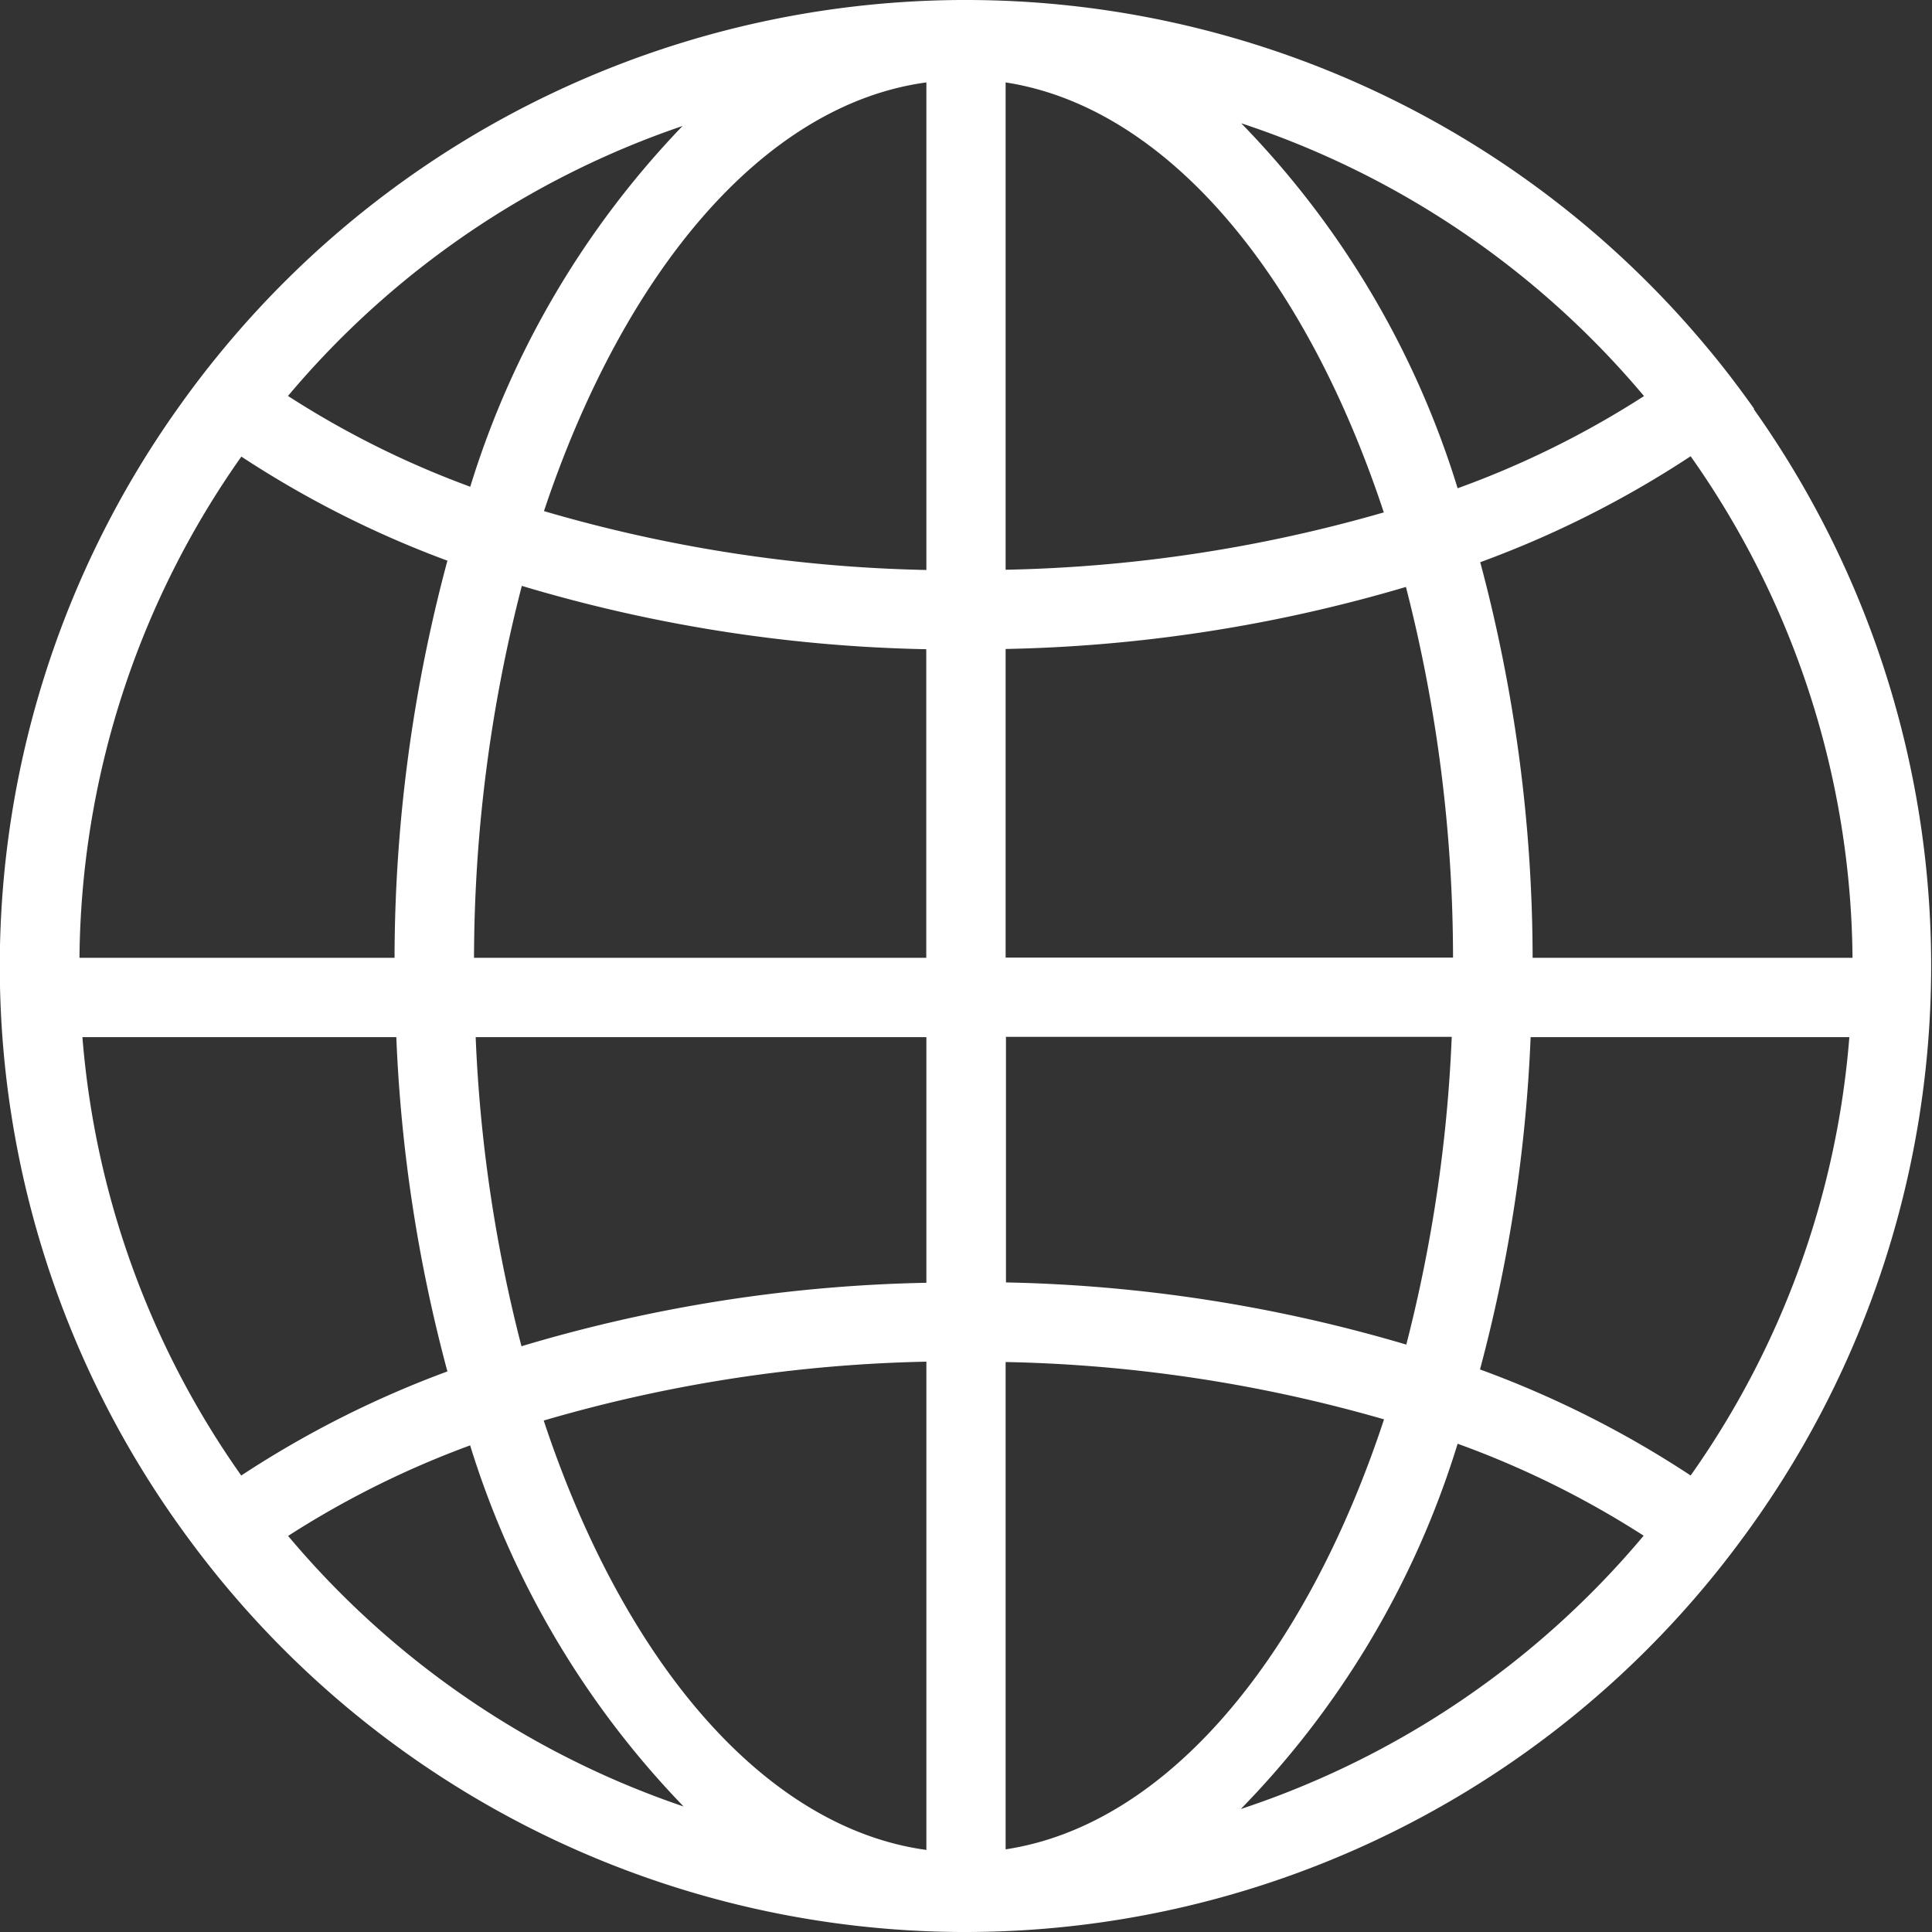 <svg id="earth-grid-symbol" xmlns="http://www.w3.org/2000/svg" width="16.409" height="16.41" viewBox="0 0 16.409 16.41">
  <rect x="0" y="0" width="16.409" height="16.41" fill="#333333" stroke="none"/>
  <path id="Path_3" data-name="Path 3" d="M14.9,3.474c-.125-.176-.255-.348-.394-.514A8.189,8.189,0,0,0,8.2,0H8.157A8.192,8.192,0,0,0,1.9,2.96q-.207.249-.394.514a8.176,8.176,0,0,0,0,9.462c.125.176.256.348.394.514a8.191,8.191,0,0,0,6.255,2.959H8.2a8.19,8.19,0,0,0,6.3-2.96c.138-.166.269-.338.394-.514a8.176,8.176,0,0,0,0-9.462Zm-9.1-2.407A7.675,7.675,0,0,0,3.994,4.134a7.826,7.826,0,0,1-1.548-.771A7.552,7.552,0,0,1,5.806,1.067ZM2.05,3.878A8.642,8.642,0,0,0,3.8,4.762a13.077,13.077,0,0,0-.449,3.373H.675A7.488,7.488,0,0,1,2.05,3.878ZM.7,8.809H3.366A12.933,12.933,0,0,0,3.8,11.648a8.593,8.593,0,0,0-1.751.884A7.481,7.481,0,0,1,.7,8.809Zm1.747,4.236a7.872,7.872,0,0,1,1.546-.769,7.669,7.669,0,0,0,1.813,3.067A7.55,7.55,0,0,1,2.447,13.045Zm5.421,2.667c-1.381-.189-2.574-1.606-3.25-3.647a12.443,12.443,0,0,1,3.25-.5Zm0-4.817a12.821,12.821,0,0,0-3.439.539A12.483,12.483,0,0,1,4.04,8.809H7.868Zm0-2.76H4.026a12.708,12.708,0,0,1,.406-3.159,12.823,12.823,0,0,0,3.435.538V8.135Zm0-3.294a12.426,12.426,0,0,1-3.248-.5C5.3,2.305,6.487.887,7.868.7Zm7.866,3.294H13.017a13.07,13.07,0,0,0-.445-3.36,8.636,8.636,0,0,0,1.787-.9A7.489,7.489,0,0,1,15.734,8.135ZM13.963,3.364a7.858,7.858,0,0,1-1.583.783,7.655,7.655,0,0,0-1.838-3.1A7.552,7.552,0,0,1,13.963,3.364ZM8.541.7c1.366.211,2.543,1.627,3.212,3.652a12.446,12.446,0,0,1-3.212.487Zm0,4.812a12.844,12.844,0,0,0,3.4-.527,12.678,12.678,0,0,1,.4,3.148h-3.8Zm0,3.294H12.33a12.534,12.534,0,0,1-.386,2.614,12.845,12.845,0,0,0-3.4-.528V8.809Zm0,6.9V11.568a12.467,12.467,0,0,1,3.214.487C11.086,14.082,9.907,15.5,8.541,15.707Zm2-.344a7.649,7.649,0,0,0,1.839-3.1,7.867,7.867,0,0,1,1.58.781A7.555,7.555,0,0,1,10.543,15.363Zm3.817-2.831a8.615,8.615,0,0,0-1.788-.9A12.929,12.929,0,0,0,13,8.809h2.707A7.469,7.469,0,0,1,14.359,12.532Z" fill="#fff"/>
</svg>
